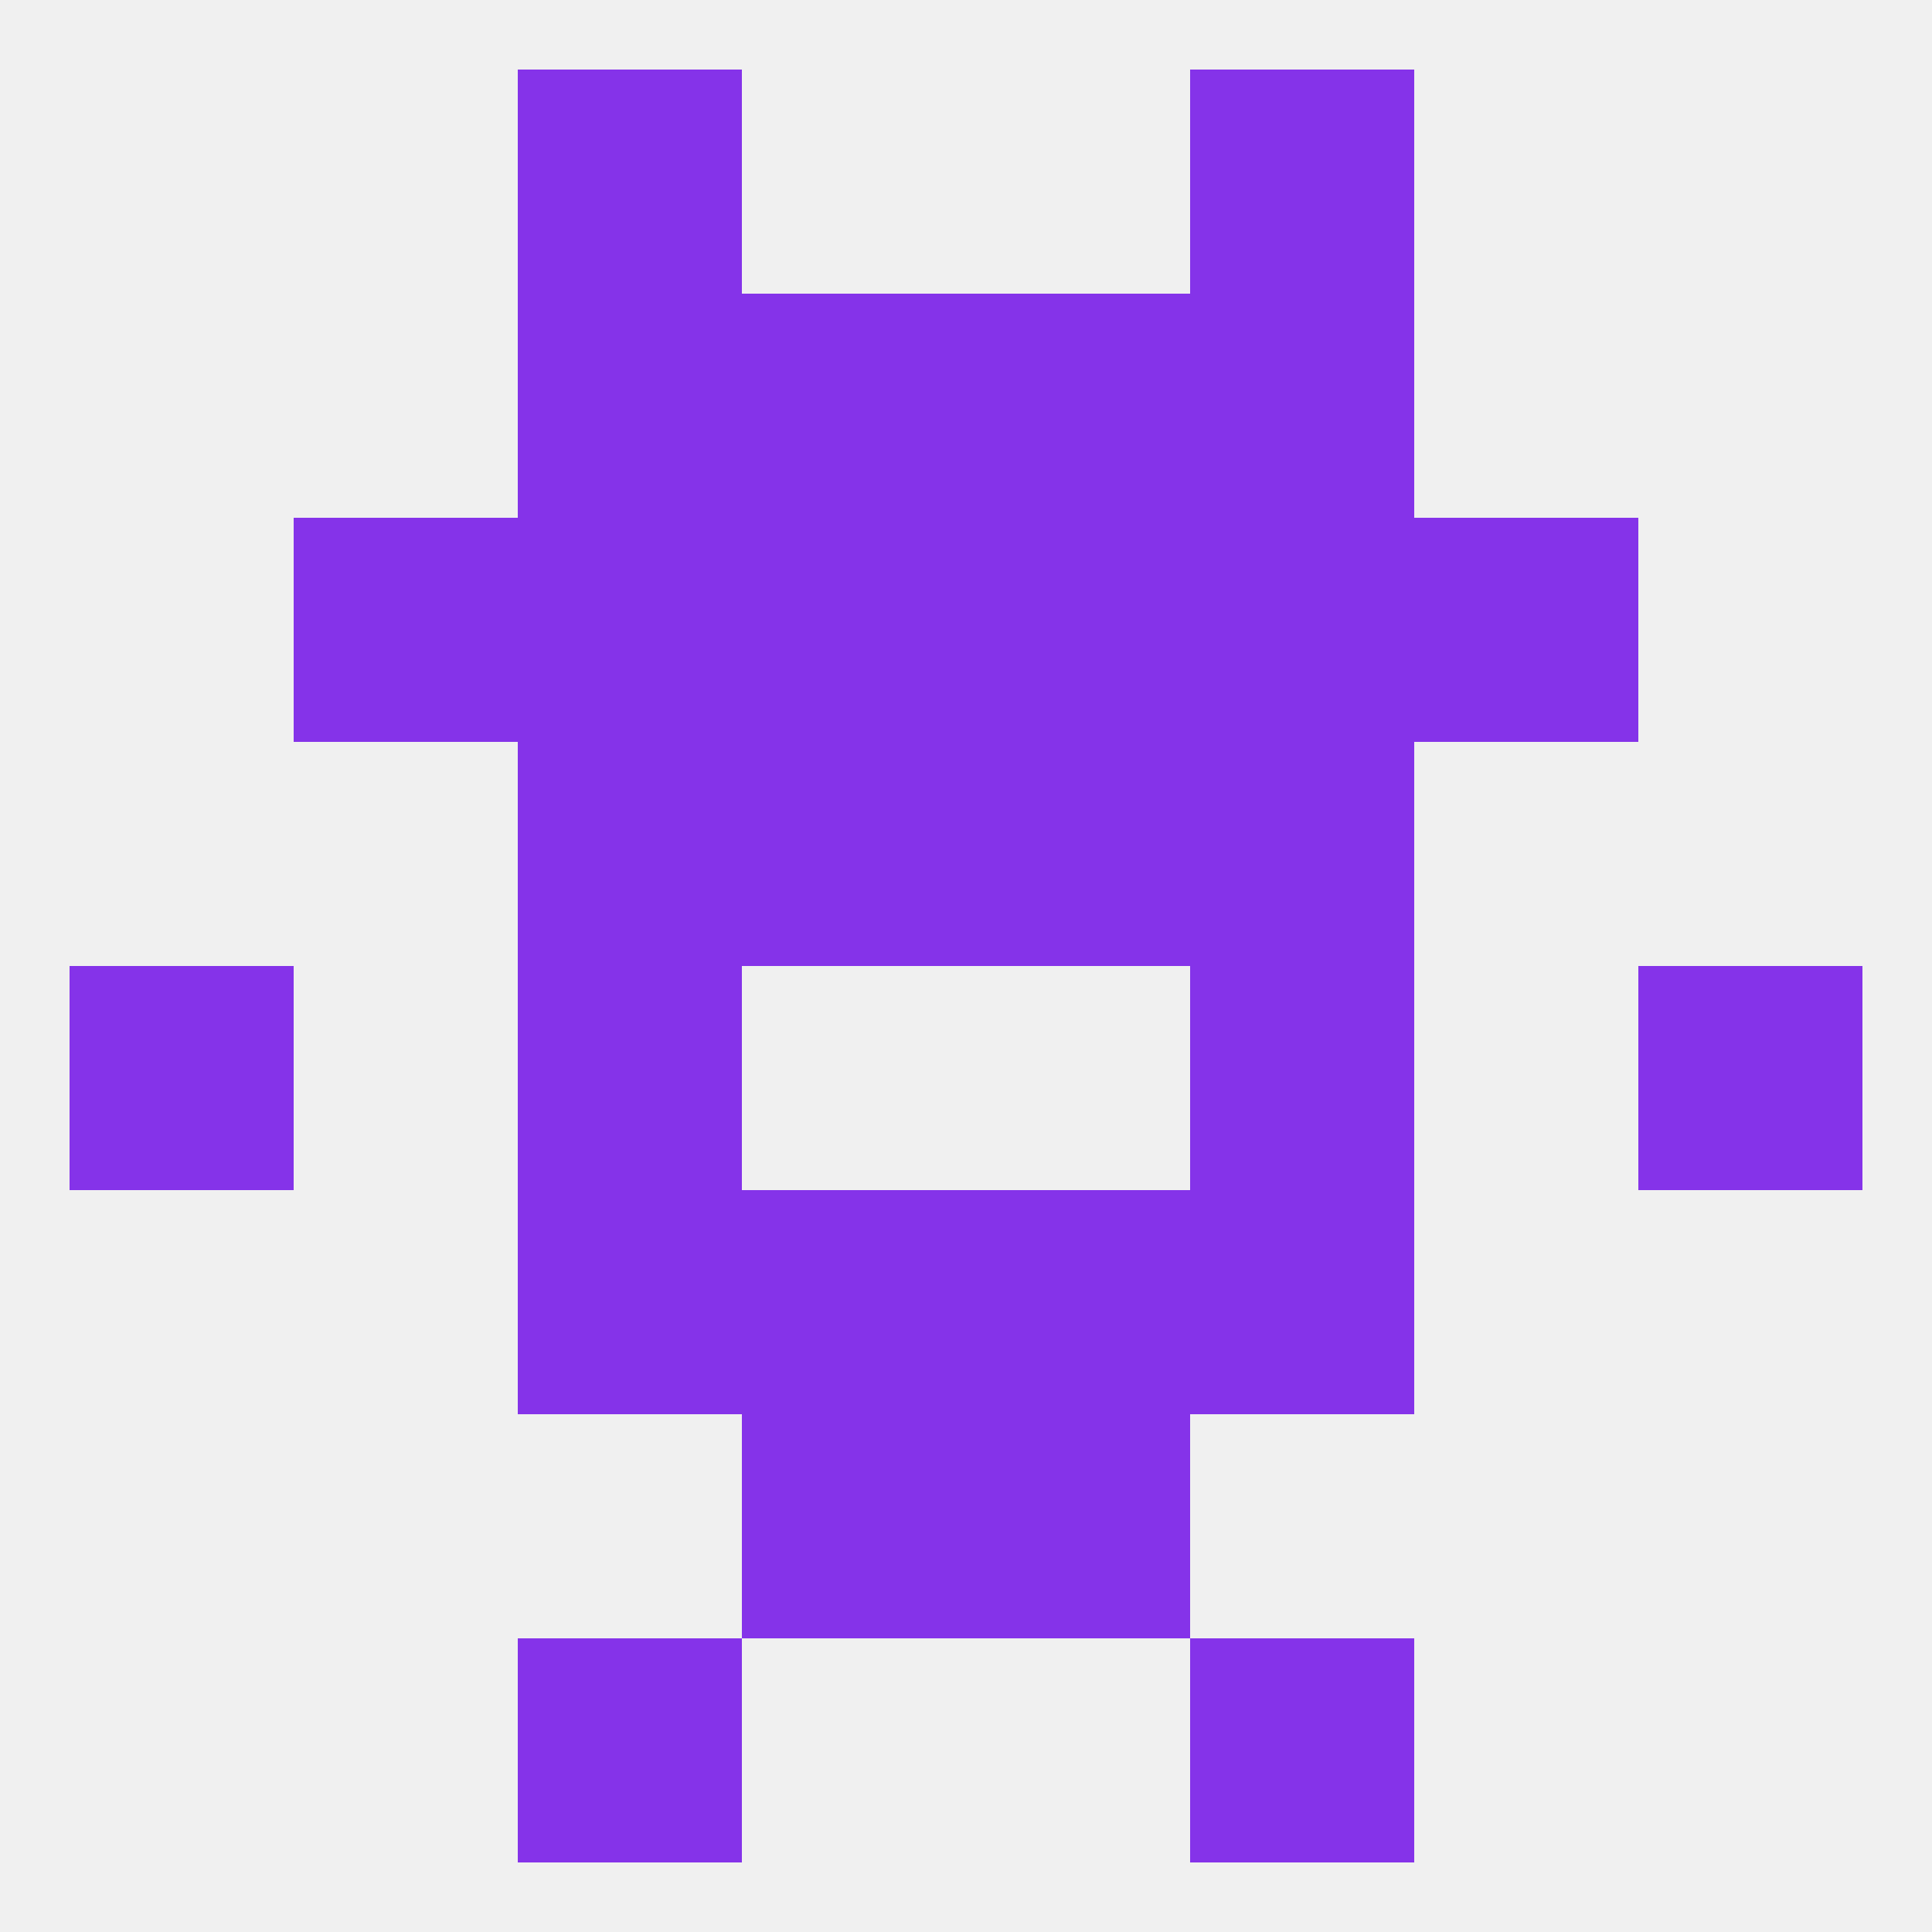 
<!--   <?xml version="1.0"?> -->
<svg version="1.1" baseprofile="full" xmlns="http://www.w3.org/2000/svg" xmlns:xlink="http://www.w3.org/1999/xlink" xmlns:ev="http://www.w3.org/2001/xml-events" width="250" height="250" viewBox="0 0 250 250" >
	<rect width="100%" height="100%" fill="rgba(240,240,240,255)"/>

	<rect x="96" y="96" width="29" height="29" fill="rgba(133,51,233,255)"/>
	<rect x="125" y="96" width="29" height="29" fill="rgba(133,51,233,255)"/>
	<rect x="67" y="96" width="29" height="29" fill="rgba(133,51,233,255)"/>
	<rect x="154" y="96" width="29" height="29" fill="rgba(133,51,233,255)"/>
	<rect x="96" y="67" width="29" height="29" fill="rgba(133,51,233,255)"/>
	<rect x="125" y="67" width="29" height="29" fill="rgba(133,51,233,255)"/>
	<rect x="67" y="67" width="29" height="29" fill="rgba(133,51,233,255)"/>
	<rect x="154" y="67" width="29" height="29" fill="rgba(133,51,233,255)"/>
	<rect x="38" y="67" width="29" height="29" fill="rgba(133,51,233,255)"/>
	<rect x="183" y="67" width="29" height="29" fill="rgba(133,51,233,255)"/>
	<rect x="96" y="38" width="29" height="29" fill="rgba(133,51,233,255)"/>
	<rect x="125" y="38" width="29" height="29" fill="rgba(133,51,233,255)"/>
	<rect x="67" y="38" width="29" height="29" fill="rgba(133,51,233,255)"/>
	<rect x="154" y="38" width="29" height="29" fill="rgba(133,51,233,255)"/>
	<rect x="154" y="9" width="29" height="29" fill="rgba(133,51,233,255)"/>
	<rect x="67" y="9" width="29" height="29" fill="rgba(133,51,233,255)"/>
	<rect x="67" y="212" width="29" height="29" fill="rgba(133,51,233,255)"/>
	<rect x="154" y="212" width="29" height="29" fill="rgba(133,51,233,255)"/>
	<rect x="96" y="154" width="29" height="29" fill="rgba(133,51,233,255)"/>
	<rect x="125" y="154" width="29" height="29" fill="rgba(133,51,233,255)"/>
	<rect x="67" y="154" width="29" height="29" fill="rgba(133,51,233,255)"/>
	<rect x="154" y="154" width="29" height="29" fill="rgba(133,51,233,255)"/>
	<rect x="96" y="183" width="29" height="29" fill="rgba(133,51,233,255)"/>
	<rect x="125" y="183" width="29" height="29" fill="rgba(133,51,233,255)"/>
	<rect x="9" y="125" width="29" height="29" fill="rgba(133,51,233,255)"/>
	<rect x="212" y="125" width="29" height="29" fill="rgba(133,51,233,255)"/>
	<rect x="67" y="125" width="29" height="29" fill="rgba(133,51,233,255)"/>
	<rect x="154" y="125" width="29" height="29" fill="rgba(133,51,233,255)"/>
</svg>